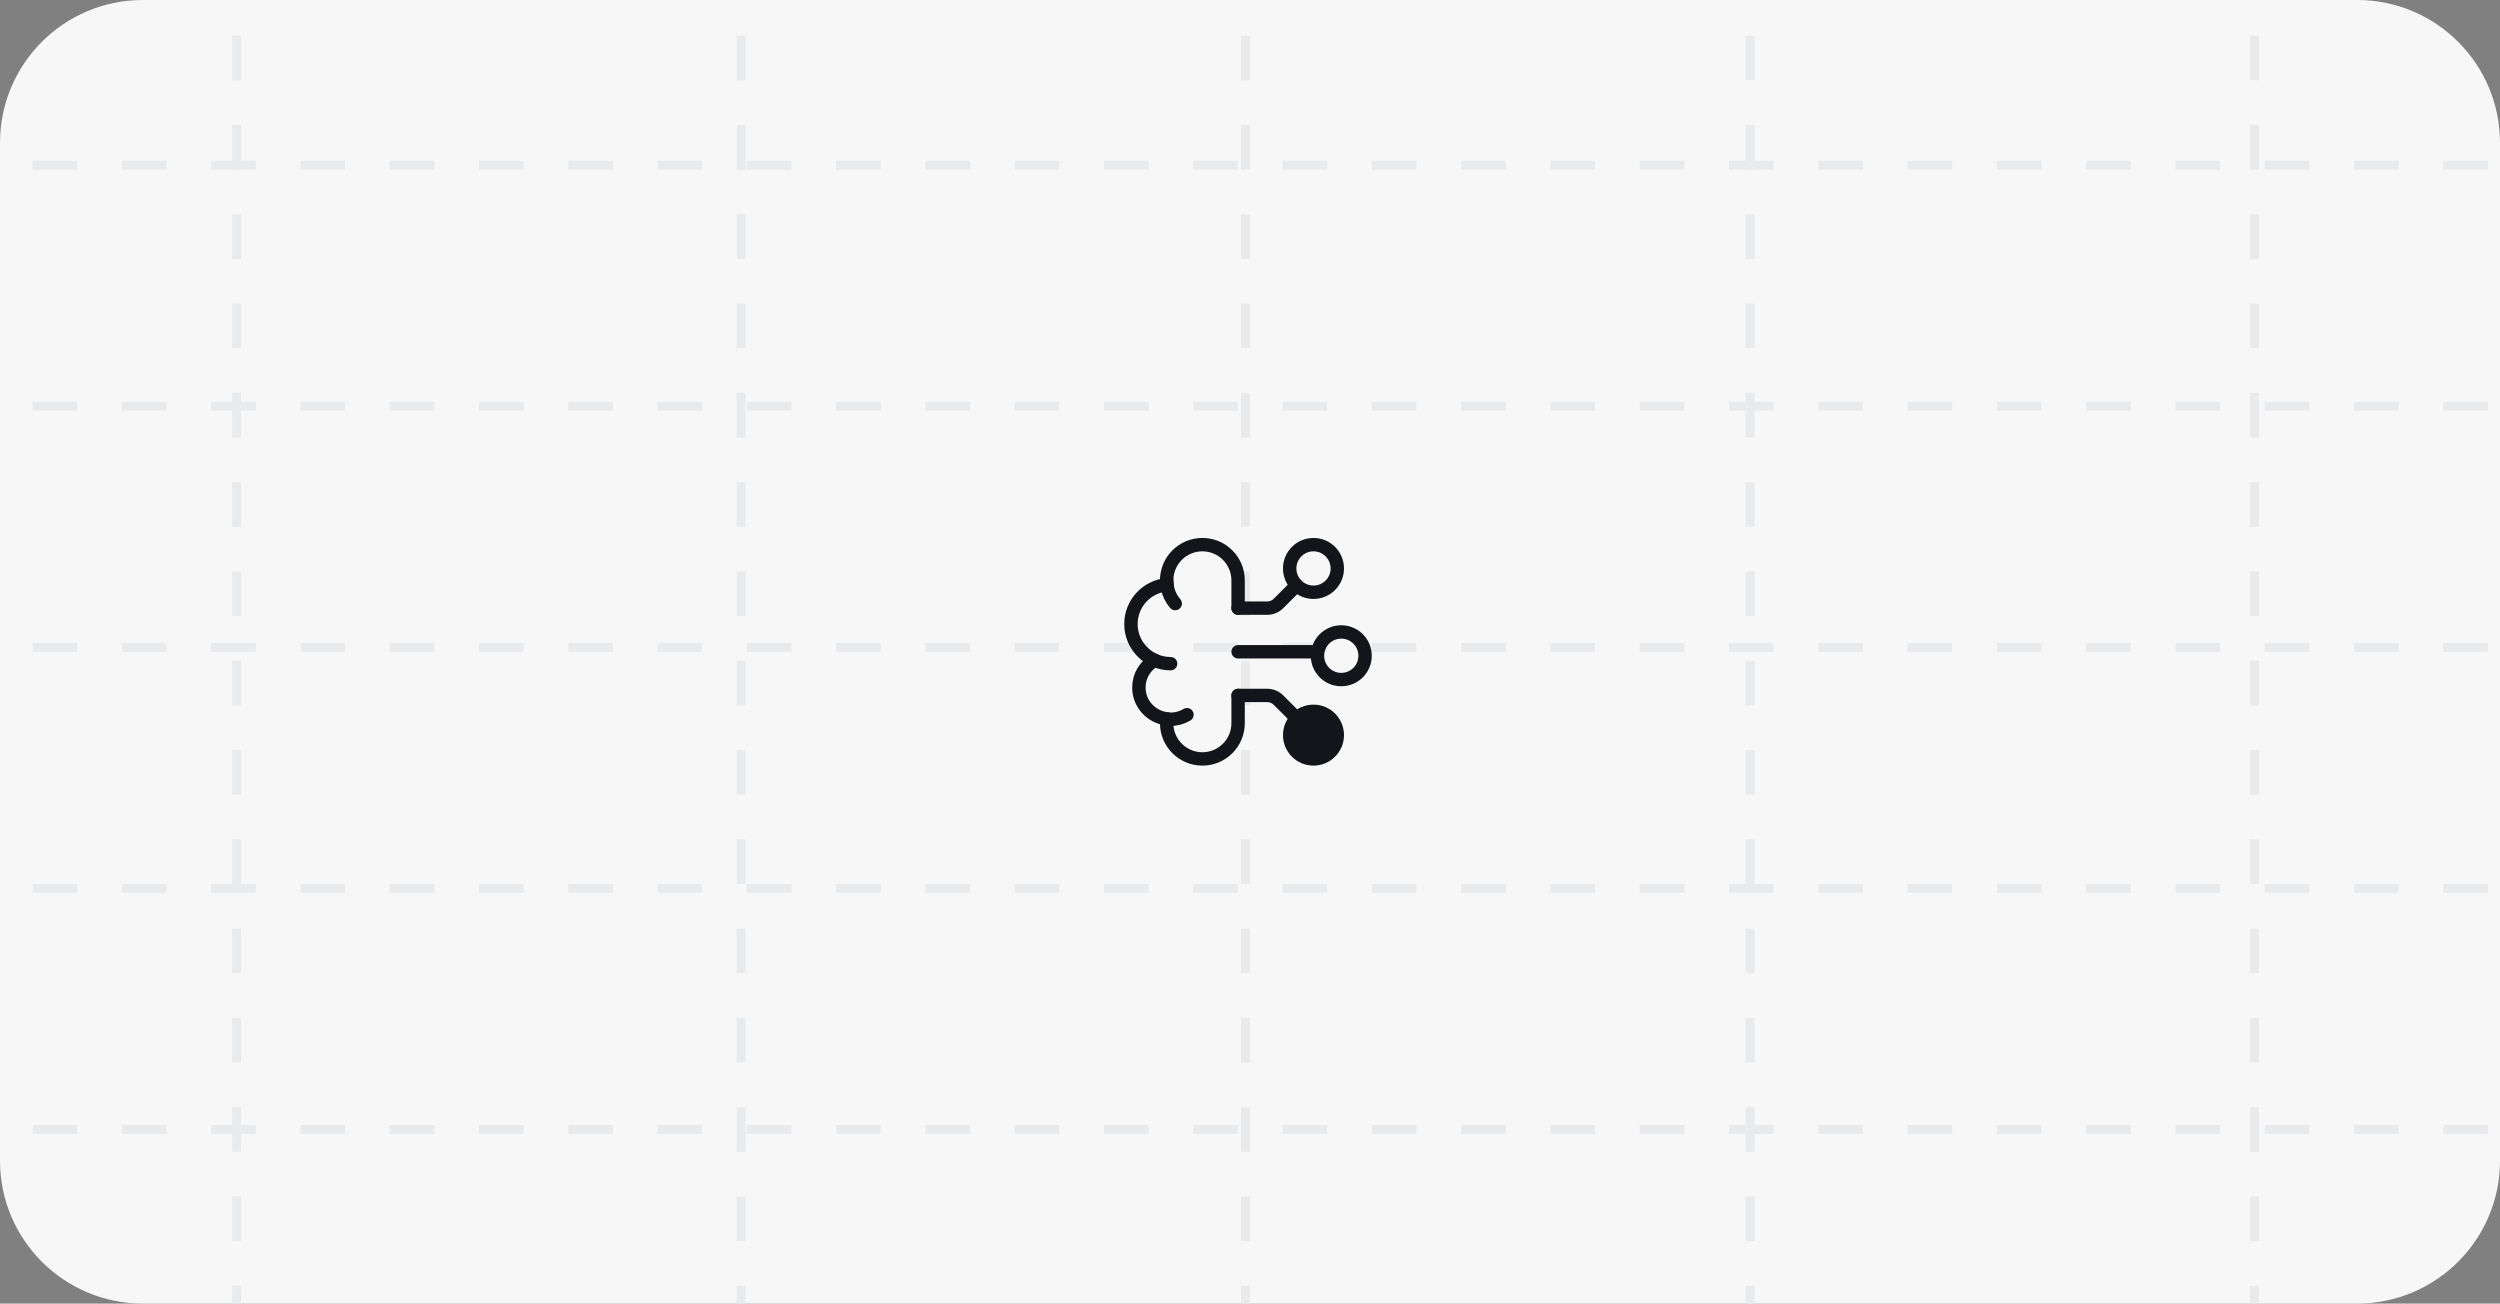 <svg width="280" height="146" viewBox="0 0 280 146" fill="none" xmlns="http://www.w3.org/2000/svg">
<rect x="0" y="0" width="280" height="146" fill="#808080" stroke="none"/>
<g clip-path="url(#clip0_4125_5758)">
<path d="M0 16C0 7.163 7.163 0 16 0H264C272.837 0 280 7.163 280 16V130C280 138.837 272.837 146 264 146H16C7.163 146 0 138.837 0 130V16Z" fill="#F7F7F8"/>
<line x1="-26.354" y1="18.5" x2="306.354" y2="18.5" stroke="#E9EAEC" stroke-dasharray="5 5"/>
<line x1="-26.354" y1="45.5" x2="306.354" y2="45.5" stroke="#E9EAEC" stroke-dasharray="5 5"/>
<line x1="-26.354" y1="72.5" x2="306.354" y2="72.5" stroke="#E9EAEC" stroke-dasharray="5 5"/>
<line x1="-26.354" y1="99.5" x2="306.354" y2="99.5" stroke="#E9EAEC" stroke-dasharray="5 5"/>
<line x1="-26.354" y1="126.5" x2="306.354" y2="126.5" stroke="#E9EAEC" stroke-dasharray="5 5"/>
<line x1="26.5" y1="239" x2="26.5" y2="-93" stroke="#E9EAEC" stroke-dasharray="5 5"/>
<line x1="83" y1="239" x2="83" y2="-93" stroke="#E9EAEC" stroke-dasharray="5 5"/>
<line x1="139.5" y1="239" x2="139.5" y2="-93" stroke="#E9EAEC" stroke-dasharray="5 5"/>
<line x1="196" y1="239" x2="196" y2="-93" stroke="#E9EAEC" stroke-dasharray="5 5"/>
<line x1="252.5" y1="239" x2="252.5" y2="-93" stroke="#E9EAEC" stroke-dasharray="5 5"/>
<path d="M150.222 76.111C151.695 76.111 152.889 74.917 152.889 73.445C152.889 71.972 151.695 70.778 150.222 70.778C148.749 70.778 147.555 71.972 147.555 73.445C147.555 74.917 148.749 76.111 150.222 76.111Z" stroke="#14151A" stroke-width="1.5" stroke-linecap="round" stroke-linejoin="round"/>
<path d="M147.111 85C148.584 85 149.778 83.806 149.778 82.333C149.778 80.861 148.584 79.667 147.111 79.667C145.638 79.667 144.444 80.861 144.444 82.333C144.444 83.806 145.638 85 147.111 85Z" fill="#14151A" stroke="#14151A" stroke-width="1.5" stroke-linecap="round" stroke-linejoin="round"/>
<path d="M138.667 73H147.555" stroke="#14151A" stroke-width="1.5" stroke-linecap="round" stroke-linejoin="round"/>
<path d="M145.227 80.449L143.187 78.41C142.853 78.076 142.402 77.889 141.931 77.889H138.667" stroke="#14151A" stroke-width="1.5" stroke-linecap="round" stroke-linejoin="round"/>
<path d="M147.111 66.333C148.584 66.333 149.778 65.139 149.778 63.667C149.778 62.194 148.584 61 147.111 61C145.638 61 144.444 62.194 144.444 63.667C144.444 65.139 145.638 66.333 147.111 66.333Z" stroke="#14151A" stroke-width="1.5" stroke-linecap="round" stroke-linejoin="round"/>
<path d="M145.227 65.551L143.187 67.59C142.853 67.924 142.402 68.111 141.931 68.111H138.667" stroke="#14151A" stroke-width="1.5" stroke-linecap="round" stroke-linejoin="round"/>
<path d="M131.111 74.333C130.469 74.333 129.858 74.196 129.307 73.953" stroke="#14151A" stroke-width="1.5" stroke-linecap="round" stroke-linejoin="round"/>
<path d="M131.625 67.599C131.027 66.9 130.667 65.992 130.667 65" stroke="#14151A" stroke-width="1.5" stroke-linecap="round" stroke-linejoin="round"/>
<path d="M132.94 80.049C132.405 80.371 131.78 80.555 131.111 80.555C130.976 80.555 130.844 80.548 130.713 80.534" stroke="#14151A" stroke-width="1.5" stroke-linecap="round" stroke-linejoin="round"/>
<path d="M138.667 68.111V65C138.667 62.79 136.876 61 134.667 61C132.457 61 130.667 62.79 130.667 65C130.667 65.165 130.695 65.324 130.715 65.484C128.448 65.686 126.667 67.569 126.667 69.889C126.667 71.702 127.756 73.258 129.314 73.948C128.267 74.566 127.555 75.695 127.555 77C127.555 78.828 128.94 80.316 130.715 80.516C130.695 80.676 130.667 80.835 130.667 81C130.667 83.21 132.457 85 134.667 85C136.876 85 138.667 83.21 138.667 81V77.889" stroke="#14151A" stroke-width="1.5" stroke-linecap="round" stroke-linejoin="round"/>
</g>
<defs>
<clipPath id="clip0_4125_5758">
<path d="M0 16C0 7.163 7.163 0 16 0H264C272.837 0 280 7.163 280 16V130C280 138.837 272.837 146 264 146H16C7.163 146 0 138.837 0 130V16Z" fill="white"/>
</clipPath>
</defs>
</svg>

